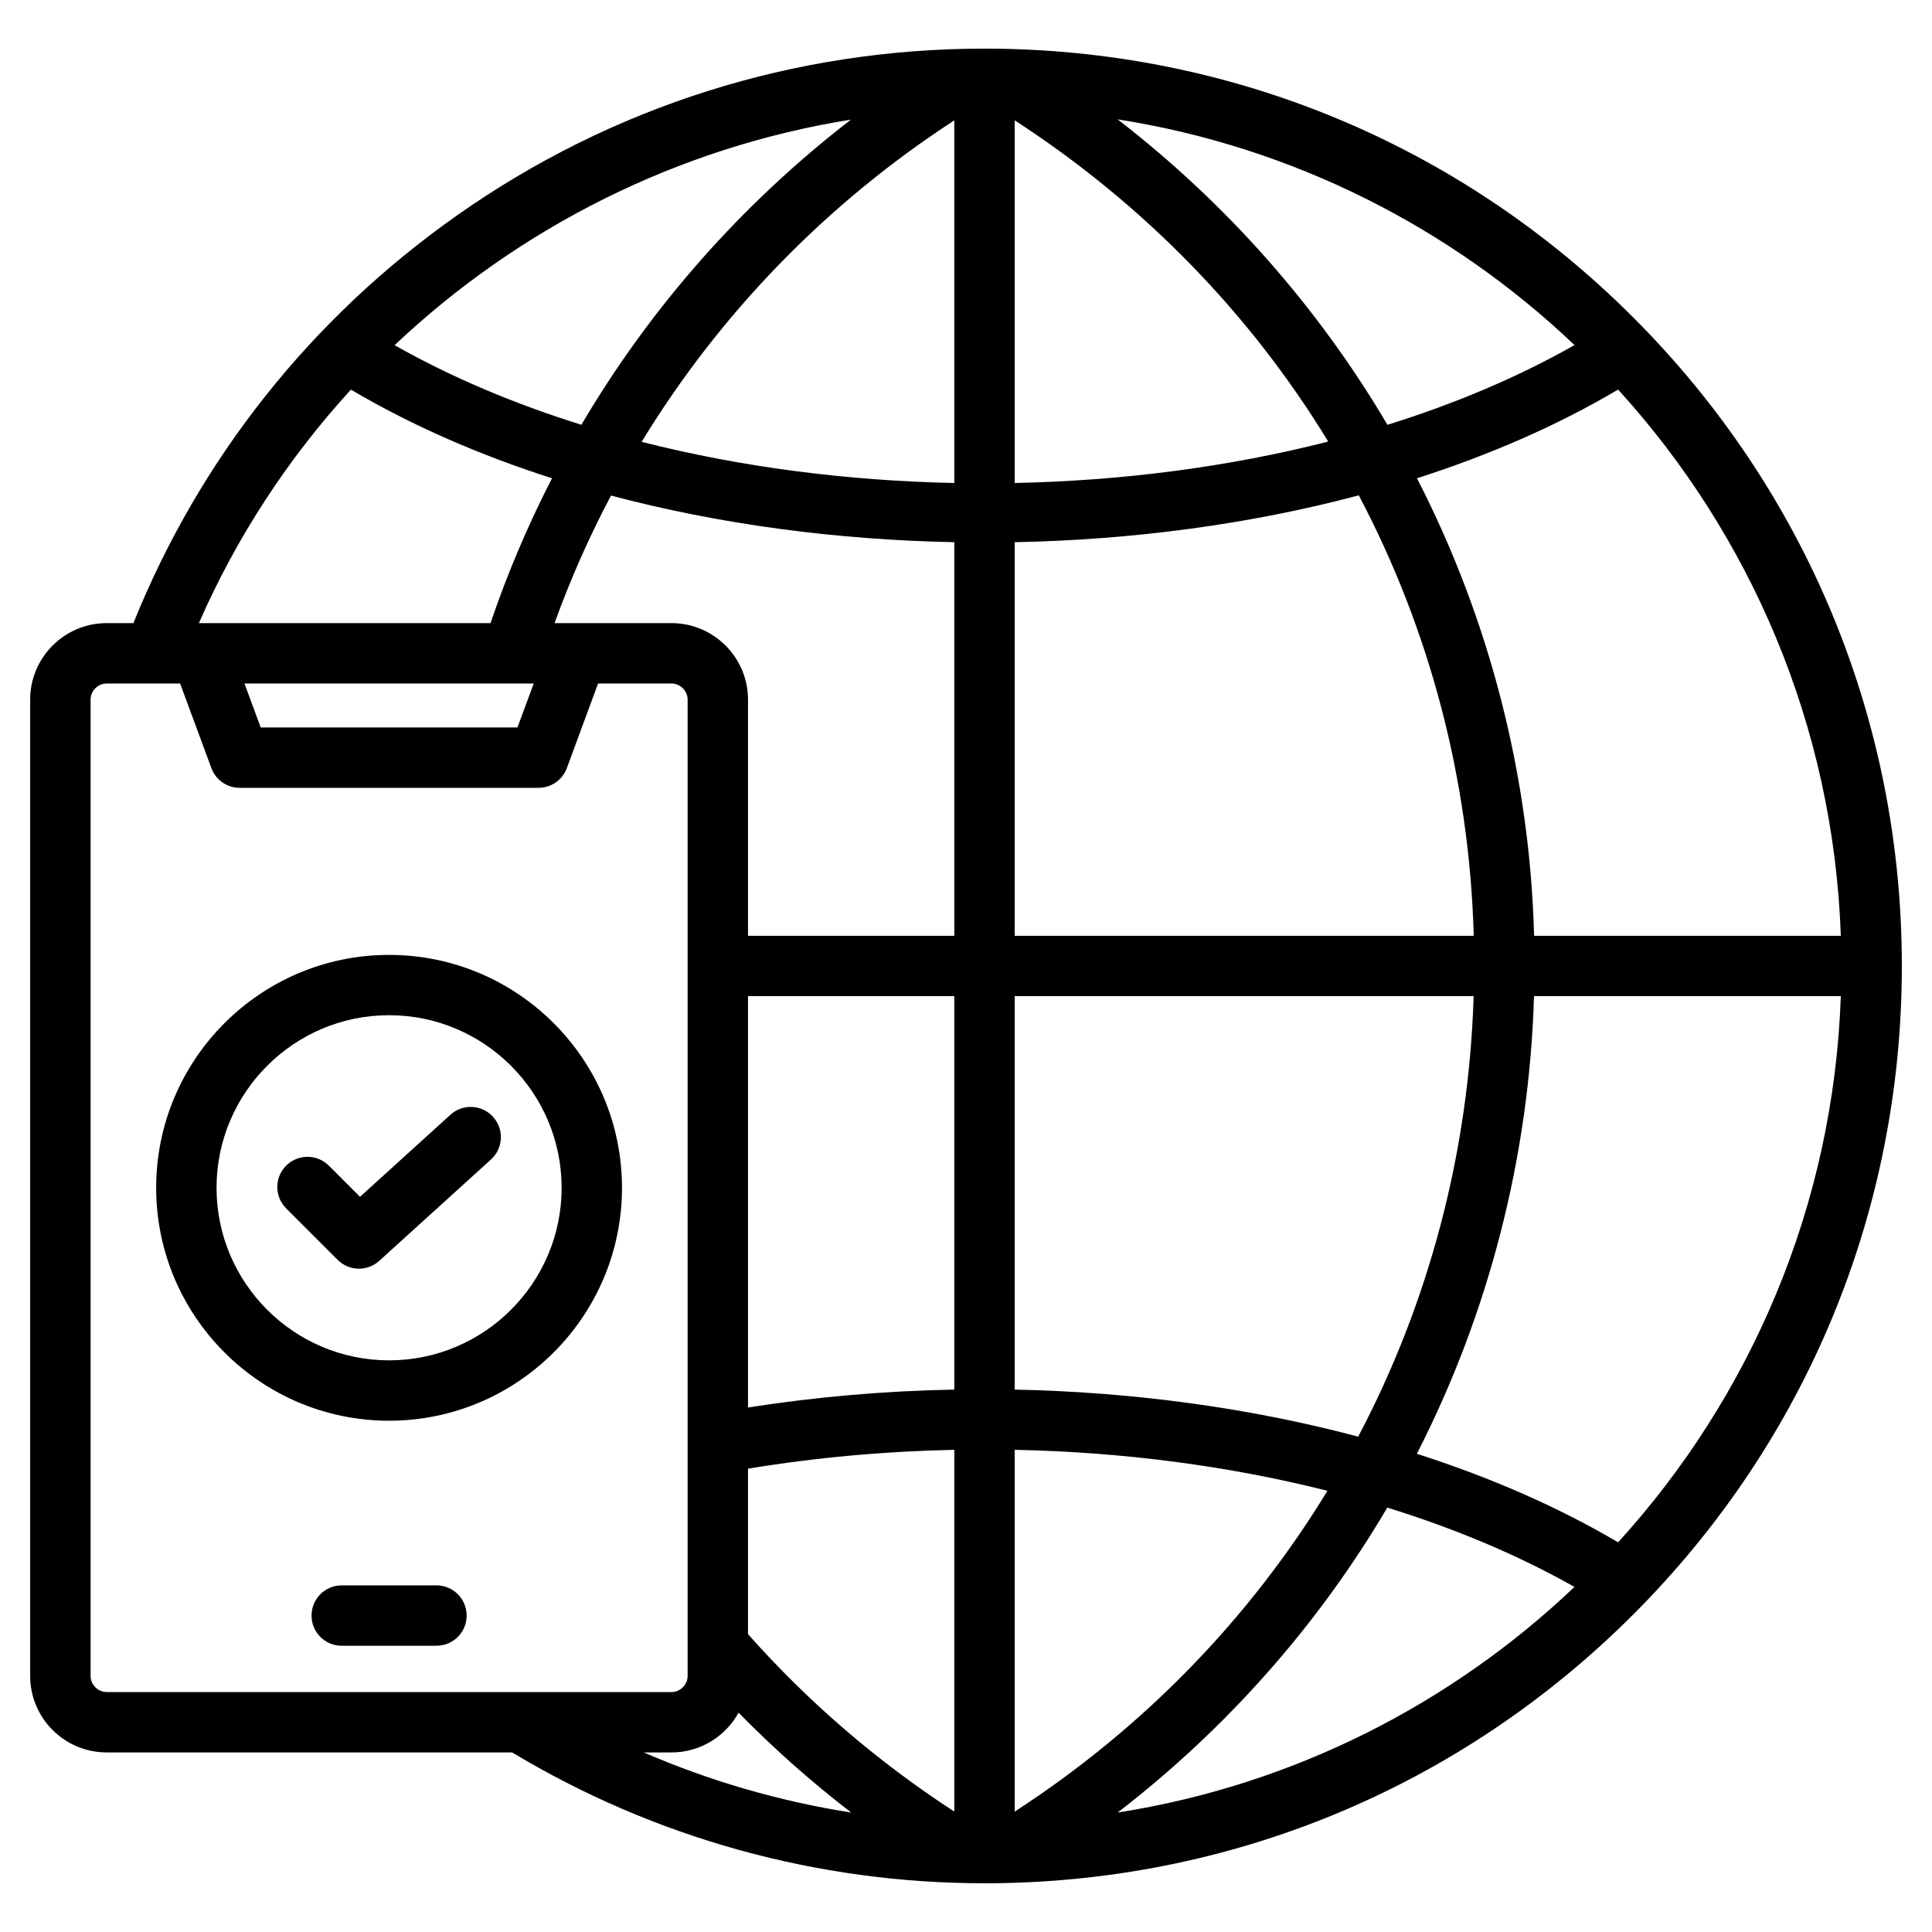 <svg width="36" height="36" viewBox="0 0 36 36" fill="none" xmlns="http://www.w3.org/2000/svg">
<g clip-path="url(#clip0_1909_15611)">
<path d="M30.431 5.913C27.203 2.684 22.91 0.906 18.345 0.906C14.8 0.906 11.4 1.981 8.512 4.016C5.796 5.929 3.719 8.549 2.486 11.611H1.988C1.202 11.611 0.562 12.25 0.562 13.036V31.229C0.562 32.015 1.202 32.654 1.988 32.654H9.543C12.194 34.249 15.233 35.092 18.345 35.092C22.91 35.092 27.203 33.314 30.431 30.086C33.66 26.858 35.438 22.565 35.438 17.999C35.438 13.434 33.66 9.141 30.431 5.913ZM9.945 12.736L9.642 13.555H4.858L4.555 12.736H9.945ZM10.333 11.611C10.629 10.792 10.981 9.998 11.385 9.234C13.409 9.771 15.589 10.06 17.782 10.103V17.437H13.938V13.036C13.938 12.25 13.298 11.611 12.513 11.611L10.333 11.611ZM13.938 18.562H17.782V25.893C16.497 25.917 15.207 26.027 13.938 26.227V18.562ZM18.907 27.015C20.925 27.056 22.904 27.316 24.735 27.779C23.294 30.143 21.321 32.19 18.907 33.757V27.015ZM18.907 25.893V18.562H27.459C27.369 21.487 26.62 24.28 25.308 26.77C23.304 26.236 21.125 25.938 18.907 25.893ZM18.907 17.437V10.103C21.105 10.06 23.291 9.77 25.319 9.23C26.634 11.721 27.38 14.515 27.461 17.437H18.907ZM18.907 2.242C21.329 3.814 23.308 5.864 24.75 8.228C22.894 8.702 20.906 8.959 18.907 9V2.242ZM25.853 7.916C24.557 5.717 22.843 3.781 20.825 2.224C24.096 2.737 27.042 4.246 29.339 6.43C28.28 7.031 27.105 7.525 25.853 7.916ZM17.782 9C15.789 8.959 13.807 8.704 11.956 8.233C13.413 5.844 15.399 3.792 17.782 2.243V9ZM13.938 27.367C15.207 27.157 16.498 27.042 17.782 27.015V33.756C16.352 32.827 15.062 31.717 13.938 30.45V27.367ZM25.85 28.092C27.116 28.484 28.292 28.979 29.338 29.57C27.041 31.753 24.096 33.262 20.826 33.774C22.849 32.216 24.56 30.284 25.85 28.092ZM26.401 27.089C27.747 24.46 28.496 21.538 28.584 18.562H34.301C34.165 22.472 32.617 26.03 30.151 28.739C29.033 28.079 27.767 27.527 26.401 27.089ZM28.586 17.437C28.506 14.467 27.758 11.547 26.403 8.912C27.755 8.479 29.02 7.928 30.151 7.259C32.617 9.968 34.165 13.526 34.301 17.437H28.586V17.437ZM15.856 2.229C13.826 3.794 12.123 5.726 10.833 7.915C9.584 7.525 8.411 7.031 7.353 6.432C9.679 4.233 12.642 2.742 15.856 2.229ZM6.539 7.26C7.67 7.928 8.934 8.479 10.286 8.912C9.84 9.779 9.456 10.68 9.14 11.611H3.706C4.414 9.994 5.378 8.529 6.539 7.26ZM1.688 31.229V13.036C1.688 12.873 1.825 12.736 1.988 12.736H3.356L3.939 14.313C4.02 14.534 4.231 14.68 4.466 14.68H10.034C10.269 14.68 10.48 14.534 10.562 14.313L11.144 12.736H12.513C12.675 12.736 12.813 12.873 12.813 13.036V31.229C12.813 31.392 12.675 31.529 12.513 31.529H1.988C1.825 31.529 1.688 31.392 1.688 31.229ZM12.513 32.654C13.051 32.654 13.52 32.354 13.762 31.913C14.417 32.581 15.118 33.203 15.861 33.774C14.529 33.565 13.231 33.189 11.996 32.654H12.513V32.654ZM8.695 30.104C8.695 30.415 8.444 30.666 8.133 30.666L6.367 30.666C6.057 30.666 5.805 30.415 5.805 30.104C5.805 29.793 6.057 29.541 6.367 29.541L8.133 29.541C8.444 29.541 8.695 29.793 8.695 30.104ZM7.25 17.793C4.857 17.793 2.91 19.739 2.91 22.133C2.91 24.526 4.857 26.473 7.25 26.473C9.643 26.473 11.59 24.526 11.59 22.133C11.59 19.739 9.643 17.793 7.25 17.793ZM7.25 25.348C5.477 25.348 4.035 23.905 4.035 22.133C4.035 20.36 5.477 18.917 7.25 18.917C9.023 18.917 10.465 20.36 10.465 22.133C10.465 23.905 9.023 25.348 7.25 25.348ZM9.187 20.81C9.396 21.04 9.379 21.396 9.149 21.605L7.067 23.494C6.959 23.591 6.824 23.64 6.689 23.64C6.545 23.64 6.401 23.585 6.291 23.475L5.332 22.516C5.112 22.296 5.112 21.94 5.332 21.72C5.552 21.501 5.908 21.501 6.127 21.72L6.708 22.301L8.393 20.772C8.623 20.563 8.978 20.58 9.187 20.81Z" fill="black"/>
</g>
<defs>
<clipPath id="clip0_1909_15611">
<rect width="36" height="36" fill="white"/>
</clipPath>
</defs>
</svg>
